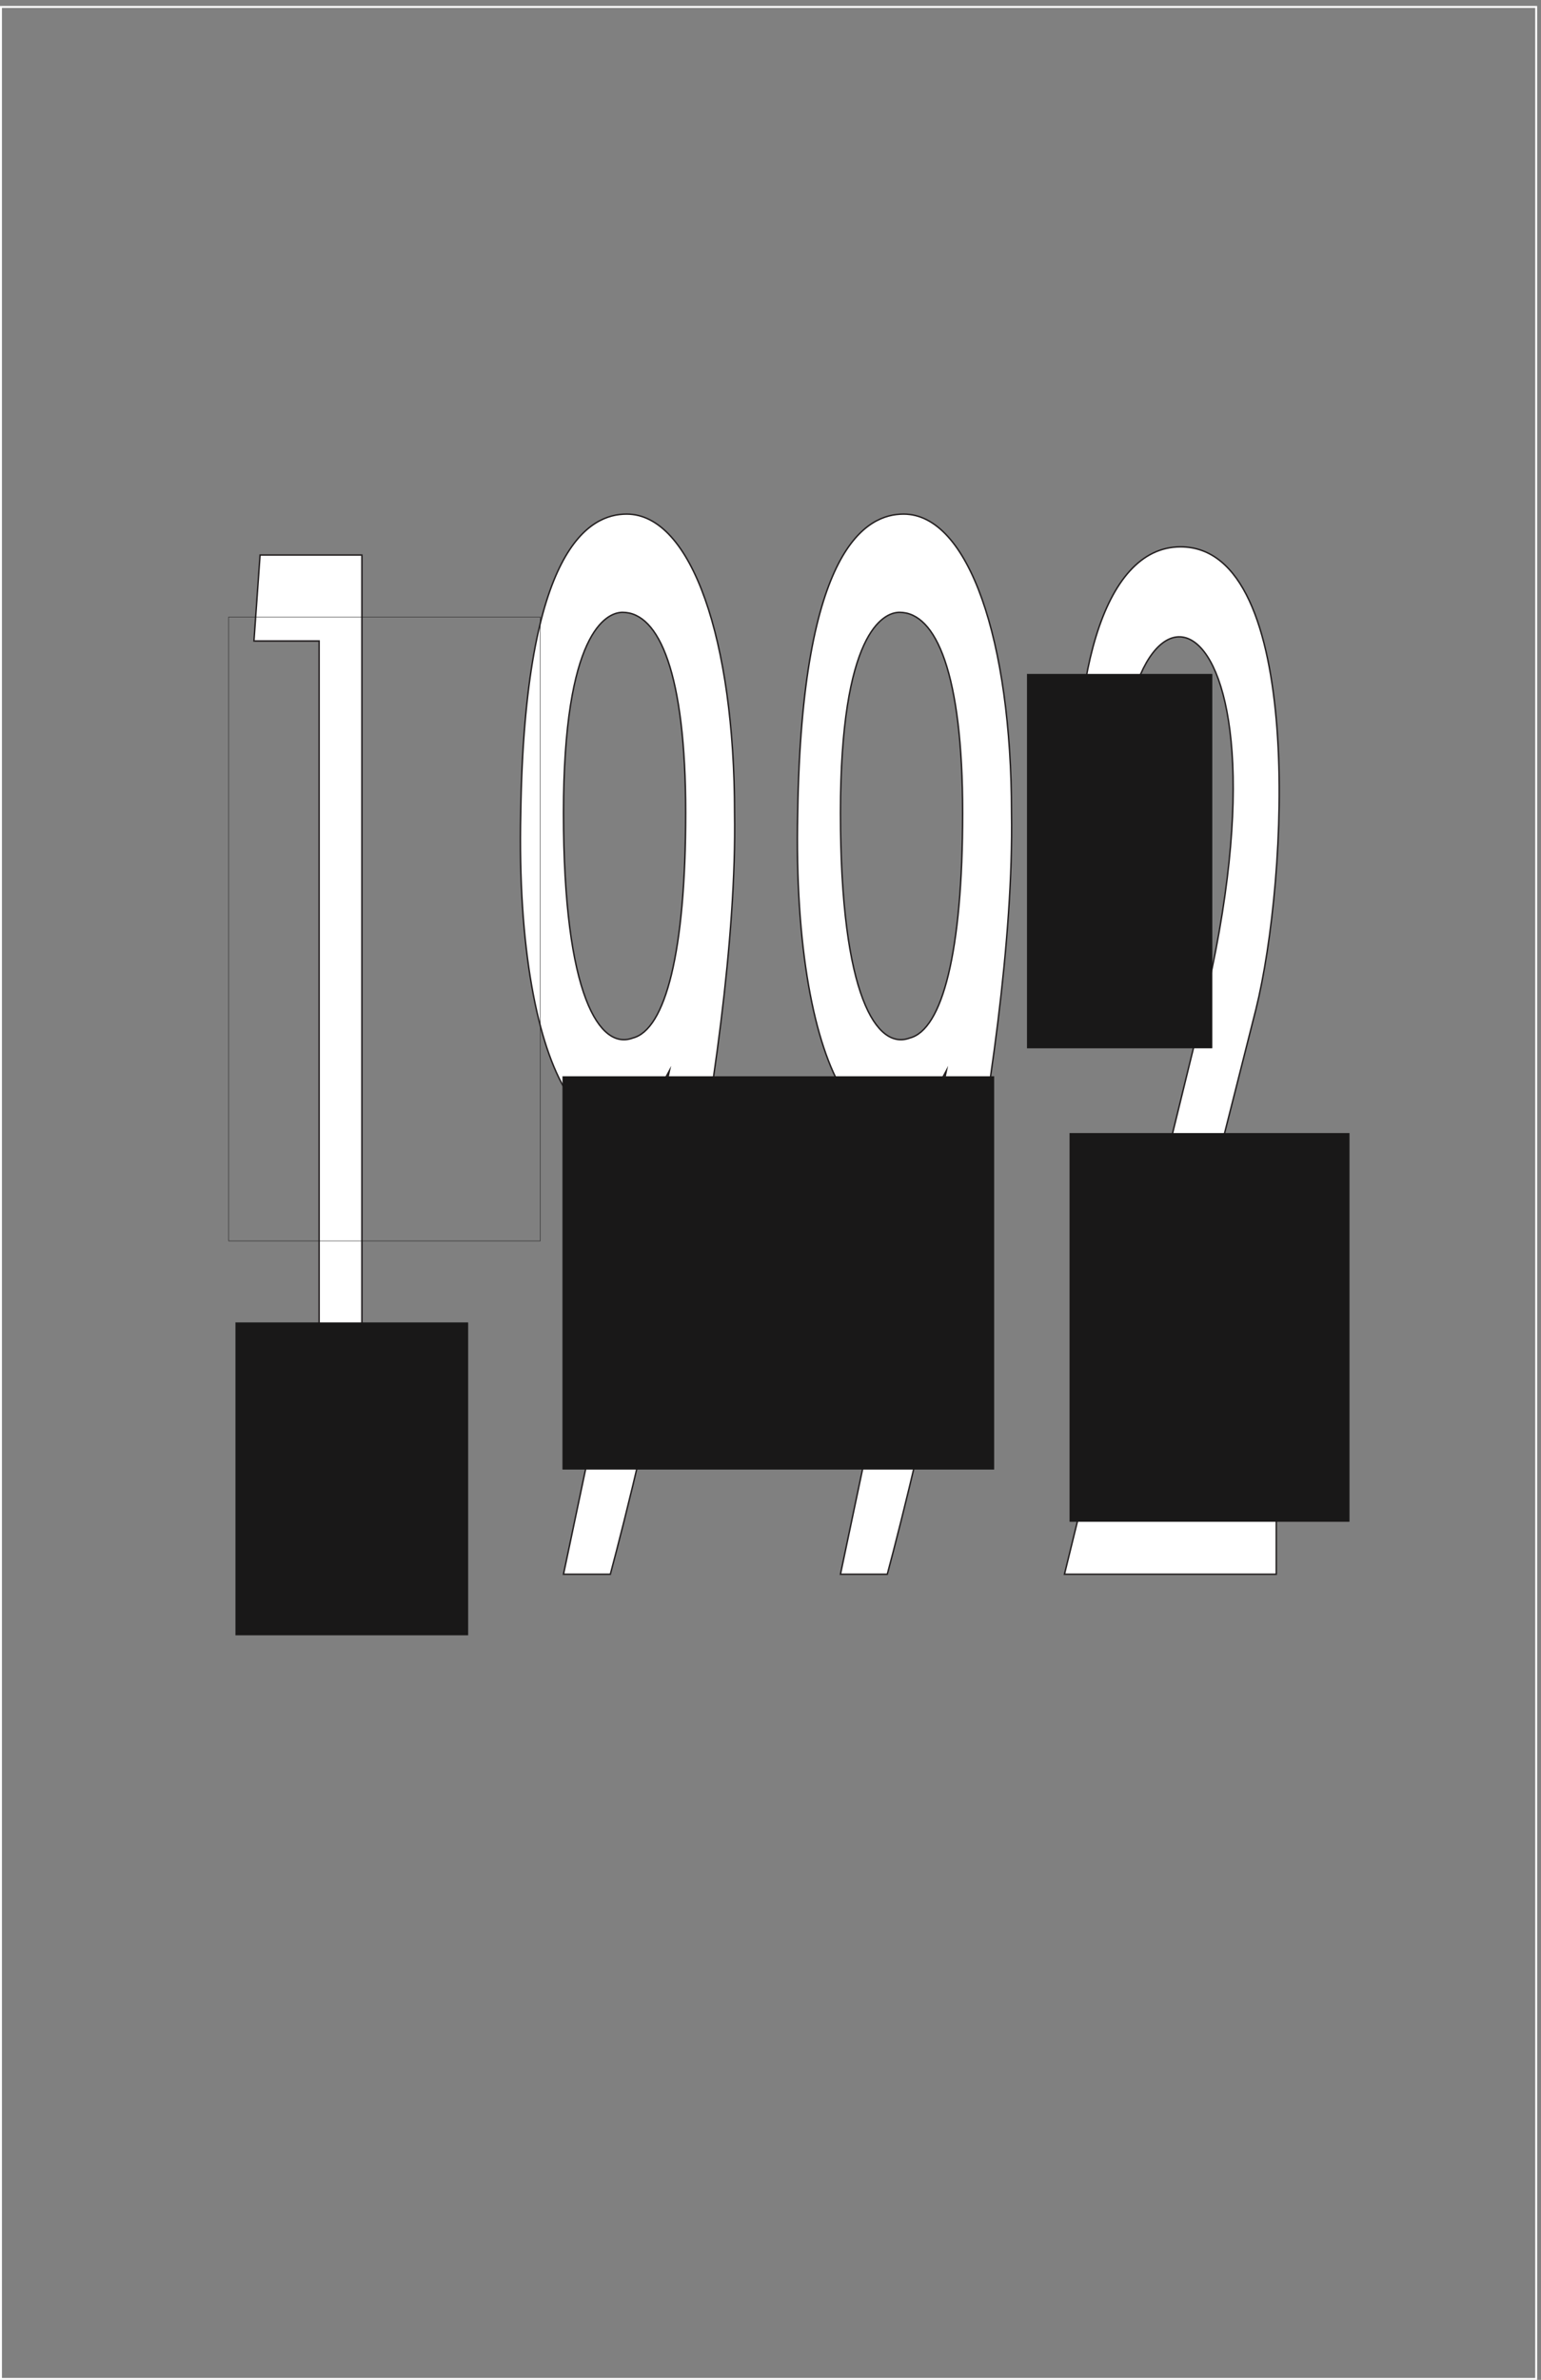 <svg xmlns="http://www.w3.org/2000/svg" xml:space="preserve" width="1060.183" height="1636.424"><rect width="100%" height="100%" fill="#808080" stroke="none"/><path d="M5.04 12267.9V4.8h7941.29v12263.1Z" style="fill:none;stroke:#fff;stroke-width:10.08;stroke-linecap:butt;stroke-linejoin:miter;stroke-miterlimit:10;stroke-dasharray:none;stroke-opacity:1" transform="matrix(.133 0 0 -.133 0 1636.392)"/><path d="M1650.73 8989.79h-337.1l31.6 444.39h526.72v-5269.2h-221.22Zm1896.17-888.78c0 719.49-136.94 1036.91-326.56 1036.91-84.28 0-305.5-105.81-305.5-1036.91 0-952.27 189.62-1227.36 358.17-1163.88 168.55 42.32 273.89 444.39 273.89 1163.88zm-632.06-3936.03 547.79 2602.86c-358.17-677.17-800.61-63.49-769.01 1333.17 21.07 1375.49 358.17 1544.78 547.79 1544.78 337.1 0 558.32-656 558.32-1544.78 21.07-1290.85-495.12-3385.83-642.6-3936.03zm2064.73 3936.03c0 719.49-136.95 1036.91-326.56 1036.91-84.28 0-305.5-105.81-305.5-1036.91 0-952.27 189.62-1227.36 358.17-1163.88 168.55 42.32 273.89 444.39 273.89 1163.88zm-632.06-3936.03 547.79 2602.86c-358.17-677.17-800.61-63.49-769.01 1333.17 21.07 1375.49 358.17 1544.78 547.79 1544.78 337.09 0 558.31-656 558.31-1544.78 21.07-1290.85-495.11-3385.83-642.59-3936.03zm1158.78 0 716.33 2920.28c547.79 2285.43-526.71 2497.04-421.37 846.46h-221.22c-52.67 825.29 115.88 1544.78 526.71 1544.78 642.6 0 558.32-1714.07 389.77-2391.24l-632.06-2497.05h737.41v-423.23H5506.29" style="fill:#fff;fill-opacity:1;fill-rule:evenodd;stroke:none" transform="matrix(.133 0 0 -.133 0 1636.392)"/><path d="M1650.73 8989.79h-337.1l31.6 444.39h526.72v-5269.2h-221.22Zm1896.17-888.78c0 719.49-136.94 1036.91-326.56 1036.91-84.28 0-305.5-105.81-305.5-1036.91 0-952.27 189.62-1227.36 358.17-1163.88 168.55 42.32 273.89 444.39 273.89 1163.88zm-632.06-3936.03 547.79 2602.86c-358.17-677.17-800.61-63.49-769.01 1333.17 21.07 1375.49 358.17 1544.78 547.79 1544.78 337.1 0 558.32-656 558.32-1544.78 21.07-1290.85-495.12-3385.83-642.6-3936.03zm2064.73 3936.03c0 719.49-136.95 1036.91-326.56 1036.91-84.28 0-305.5-105.81-305.5-1036.91 0-952.27 189.62-1227.36 358.17-1163.88 168.55 42.32 273.89 444.39 273.89 1163.88zm-632.06-3936.03 547.79 2602.86c-358.17-677.17-800.61-63.49-769.01 1333.17 21.07 1375.49 358.17 1544.78 547.79 1544.78 337.09 0 558.31-656 558.31-1544.78 21.07-1290.85-495.11-3385.83-642.59-3936.03zm1158.78 0 716.33 2920.28c547.79 2285.43-526.71 2497.04-421.37 846.46h-221.22c-52.67 825.29 115.88 1544.78 526.71 1544.78 642.6 0 558.32-1714.07 389.77-2391.24l-632.06-2497.05h737.41v-423.23z" style="fill:none;stroke:#231f20;stroke-width:7.5;stroke-linecap:butt;stroke-linejoin:miter;stroke-miterlimit:10;stroke-dasharray:none;stroke-opacity:1" transform="matrix(.133 0 0 -.133 0 1636.392)"/><path d="M1182.76 9113.76v-3225.6h1612.08v3225.6z" style="fill:none;stroke:#191818;stroke-width:2.16;stroke-linecap:butt;stroke-linejoin:miter;stroke-miterlimit:10;stroke-dasharray:none;stroke-opacity:1" transform="matrix(.133 0 0 -.133 0 1636.392)"/><path d="M5313.4 8818.56v-1933.2h956.16v1933.2H5313.4" style="fill:#191818;fill-opacity:1;fill-rule:evenodd;stroke:none" transform="matrix(.133 0 0 -.133 0 1636.392)"/><path d="M5313.4 8818.56v-1933.2h956.16v1933.2z" style="fill:none;stroke:#191818;stroke-width:2.16;stroke-linecap:butt;stroke-linejoin:miter;stroke-miterlimit:10;stroke-dasharray:none;stroke-opacity:1" transform="matrix(.133 0 0 -.133 0 1636.392)"/><path d="M2910.76 6738.48V4707.36h2230.56v2031.12H2910.76" style="fill:#191818;fill-opacity:1;fill-rule:evenodd;stroke:none" transform="matrix(.133 0 0 -.133 0 1636.392)"/><path d="M2910.76 6738.48V4707.36h2230.56v2031.12z" style="fill:none;stroke:#191818;stroke-width:2.16;stroke-linecap:butt;stroke-linejoin:miter;stroke-miterlimit:10;stroke-dasharray:none;stroke-opacity:1" transform="matrix(.133 0 0 -.133 0 1636.392)"/><path d="M5533.72 6444.72V4437.36h1445.96v2007.36H5533.72" style="fill:#191818;fill-opacity:1;fill-rule:evenodd;stroke:none" transform="matrix(.133 0 0 -.133 0 1636.392)"/><path d="M5533.72 6444.72V4437.36h1445.96v2007.36z" style="fill:none;stroke:#191818;stroke-width:2.16;stroke-linecap:butt;stroke-linejoin:miter;stroke-miterlimit:10;stroke-dasharray:none;stroke-opacity:1" transform="matrix(.133 0 0 -.133 0 1636.392)"/><path d="M1218.76 5465.52V3850.56h1201.68v1614.96H1218.76" style="fill:#191818;fill-opacity:1;fill-rule:evenodd;stroke:none" transform="matrix(.133 0 0 -.133 0 1636.392)"/><path d="M1218.76 5465.52V3850.56h1201.68v1614.96z" style="fill:none;stroke:#191818;stroke-width:2.16;stroke-linecap:butt;stroke-linejoin:miter;stroke-miterlimit:10;stroke-dasharray:none;stroke-opacity:1" transform="matrix(.133 0 0 -.133 0 1636.392)"/></svg>
